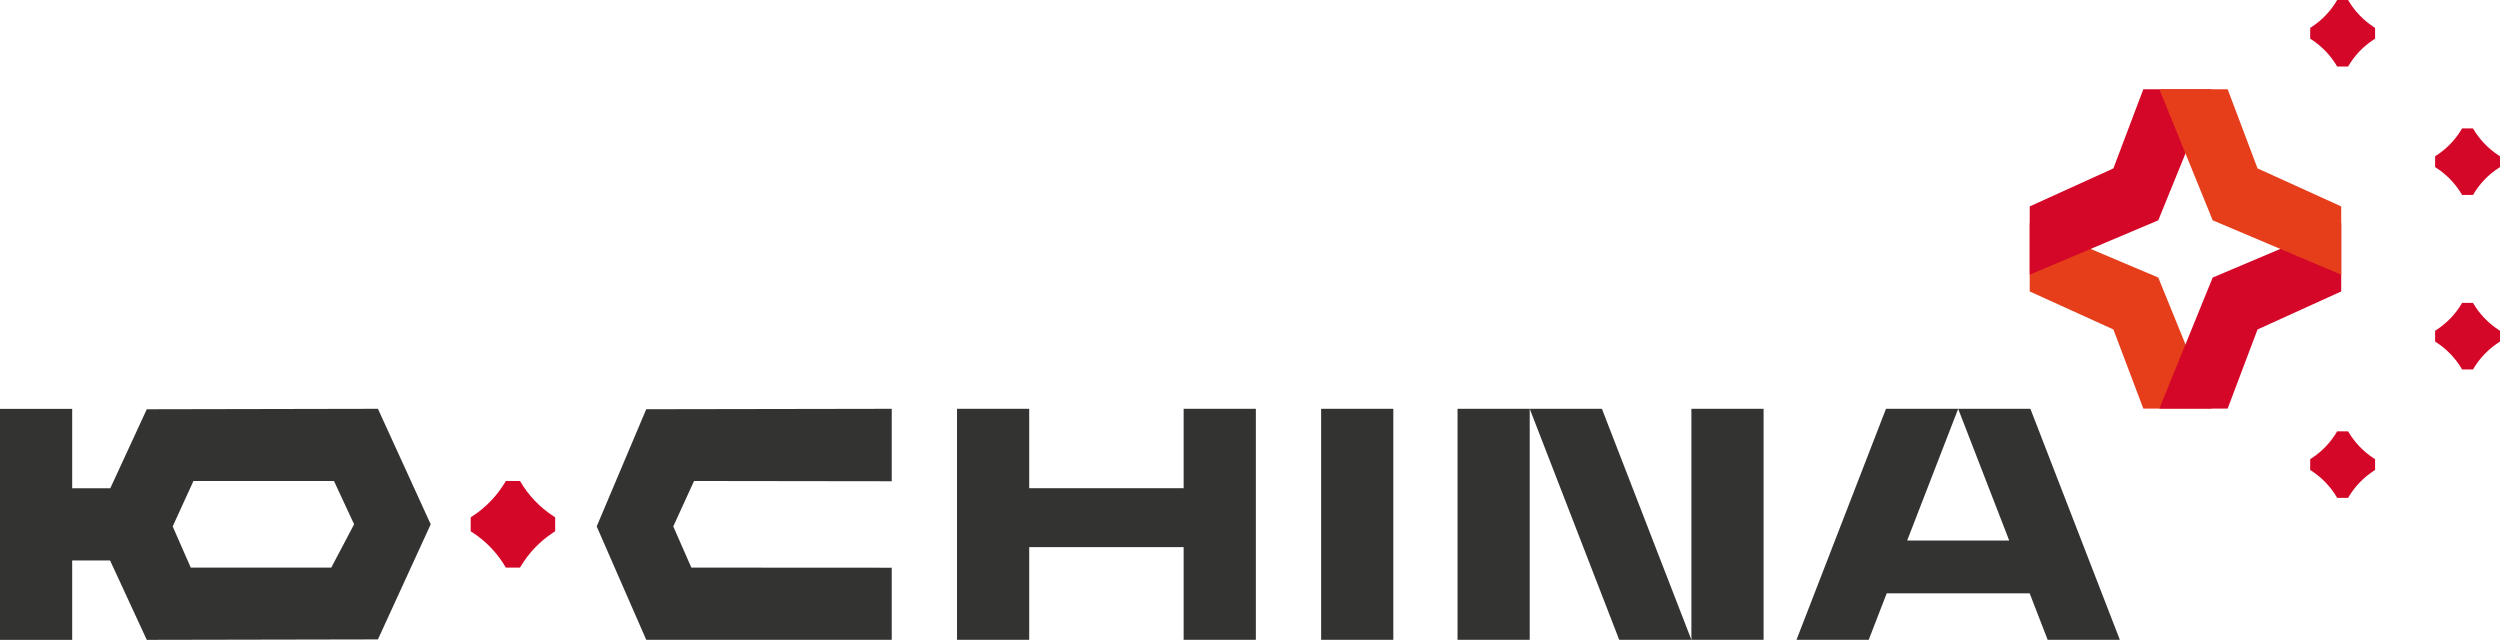 <svg xmlns="http://www.w3.org/2000/svg" id="_Слой_1" data-name="Слой 1" version="1.1" viewBox="10.17 8.03 665.66 170.37">
  <defs>
    <style>
      .cls-1 {
        fill: #e63d1b;
      }

      .cls-1, .cls-2, .cls-3 {
        stroke-width: 0px;
      }

      .cls-2 {
        fill: #333332;
      }

      .cls-3 {
        fill: #d50728;
      }
    </style>
  </defs>
  <path class="cls-3" d="M135.5,145.77v3.72s.51.33.51.33c3.64,2.38,6.67,5.58,8.85,9.34h0s3.77,0,3.77,0h0c2.18-3.76,5.21-6.96,8.85-9.34l.51-.33v-3.72s-.51-.33-.51-.33c-3.64-2.38-6.67-5.58-8.85-9.34h0s-3.77,0-3.77,0h0c-2.18,3.76-5.21,6.96-8.85,9.34l-.51.33Z"/>
  <g>
    <polygon class="cls-1" points="599.04 116.82 580.86 116.82 572.89 95.75 550.61 85.63 550.61 67.45 584.84 81.93 599.04 116.82"/>
    <polygon class="cls-3" points="585.13 116.82 603.31 116.82 611.27 95.75 633.55 85.63 633.55 67.45 599.33 81.93 585.13 116.82"/>
    <polygon class="cls-3" points="599.04 31.79 580.86 31.79 572.89 52.87 550.61 62.99 550.61 81.17 584.84 66.69 599.04 31.79"/>
    <polygon class="cls-1" points="585.13 31.79 603.31 31.79 611.27 52.87 633.55 62.99 633.55 81.17 599.33 66.69 585.13 31.79"/>
    <path class="cls-3" d="M625.29,130.3v2.86s.39.26.39.26c2.79,1.83,5.12,4.28,6.8,7.17h0s2.9,0,2.9,0h0c1.68-2.89,4-5.34,6.8-7.17l.39-.26v-2.86s-.39-.26-.39-.26c-2.79-1.83-5.12-4.28-6.8-7.17h0s-2.9,0-2.9,0h0c-1.68,2.89-4,5.34-6.8,7.17l-.39.26Z"/>
    <path class="cls-3" d="M625.29,15.46v2.86s.39.26.39.26c2.79,1.83,5.12,4.28,6.8,7.17h0s2.9,0,2.9,0h0c1.68-2.89,4-5.34,6.8-7.17l.39-.26v-2.86s-.39-.26-.39-.26c-2.79-1.83-5.12-4.28-6.8-7.17h0s-2.9,0-2.9,0h0c-1.68,2.89-4,5.34-6.8,7.17l-.39.26Z"/>
    <path class="cls-3" d="M658.55,49.65v2.86s.39.26.39.26c2.79,1.83,5.12,4.28,6.8,7.17h0s2.9,0,2.9,0h0c1.68-2.89,4-5.34,6.8-7.17l.39-.26v-2.86s-.39-.26-.39-.26c-2.79-1.83-5.12-4.28-6.8-7.17h0s-2.9,0-2.9,0h0c-1.68,2.89-4,5.34-6.8,7.17l-.39.26Z"/>
    <path class="cls-3" d="M658.55,96.11v2.86s.39.26.39.26c2.79,1.83,5.12,4.28,6.8,7.17h0s2.9,0,2.9,0h0c1.68-2.89,4-5.34,6.8-7.17l.39-.26v-2.86s-.39-.26-.39-.26c-2.79-1.83-5.12-4.28-6.8-7.17h0s-2.9,0-2.9,0h0c-1.68,2.89-4,5.34-6.8,7.17l-.39.26Z"/>
  </g>
  <rect class="cls-2" x="361.94" y="116.88" width="19.22" height="61.51"/>
  <rect class="cls-2" x="398.26" y="116.88" width="19.22" height="61.51"/>
  <rect class="cls-2" x="460.53" y="116.88" width="19.22" height="61.51"/>
  <polygon class="cls-2" points="417.48 116.88 441.31 178.39 460.53 178.39 436.7 116.88 417.48 116.88"/>
  <polygon class="cls-2" points="194.25 159.16 189.44 148.2 194.97 136.1 247.61 136.17 247.61 116.88 182.24 116.99 169.05 148.2 182.24 178.39 247.61 178.39 247.61 159.19 194.25 159.16"/>
  <polygon class="cls-2" points="555.39 178.39 574.61 178.39 550.79 116.88 531.56 116.88 545.15 151.95 517.98 151.95 531.56 116.88 512.34 116.88 488.51 178.39 507.74 178.39 512.53 166.02 550.6 166.02 555.39 178.39"/>
  <path class="cls-2" d="M124.85,147.63l-14.05-30.75-61.55.12-9.71,21.03h-10.15v-21.14H10.17v61.51h19.22v-21.14h10.09l9.77,21.14,61.55-.12,14.05-30.64ZM98.37,159.16h-37.41s-4.81-10.96-4.81-10.96l5.53-12.1h37.41s5.37,11.53,5.37,11.53l-6.09,11.54Z"/>
  <polygon class="cls-2" points="325.33 116.88 325.33 138.02 284.21 138.02 284.21 116.88 264.99 116.88 264.99 178.39 284.21 178.39 284.21 153.72 325.33 153.72 325.33 178.39 344.56 178.39 344.56 116.88 325.33 116.88"/>
</svg>